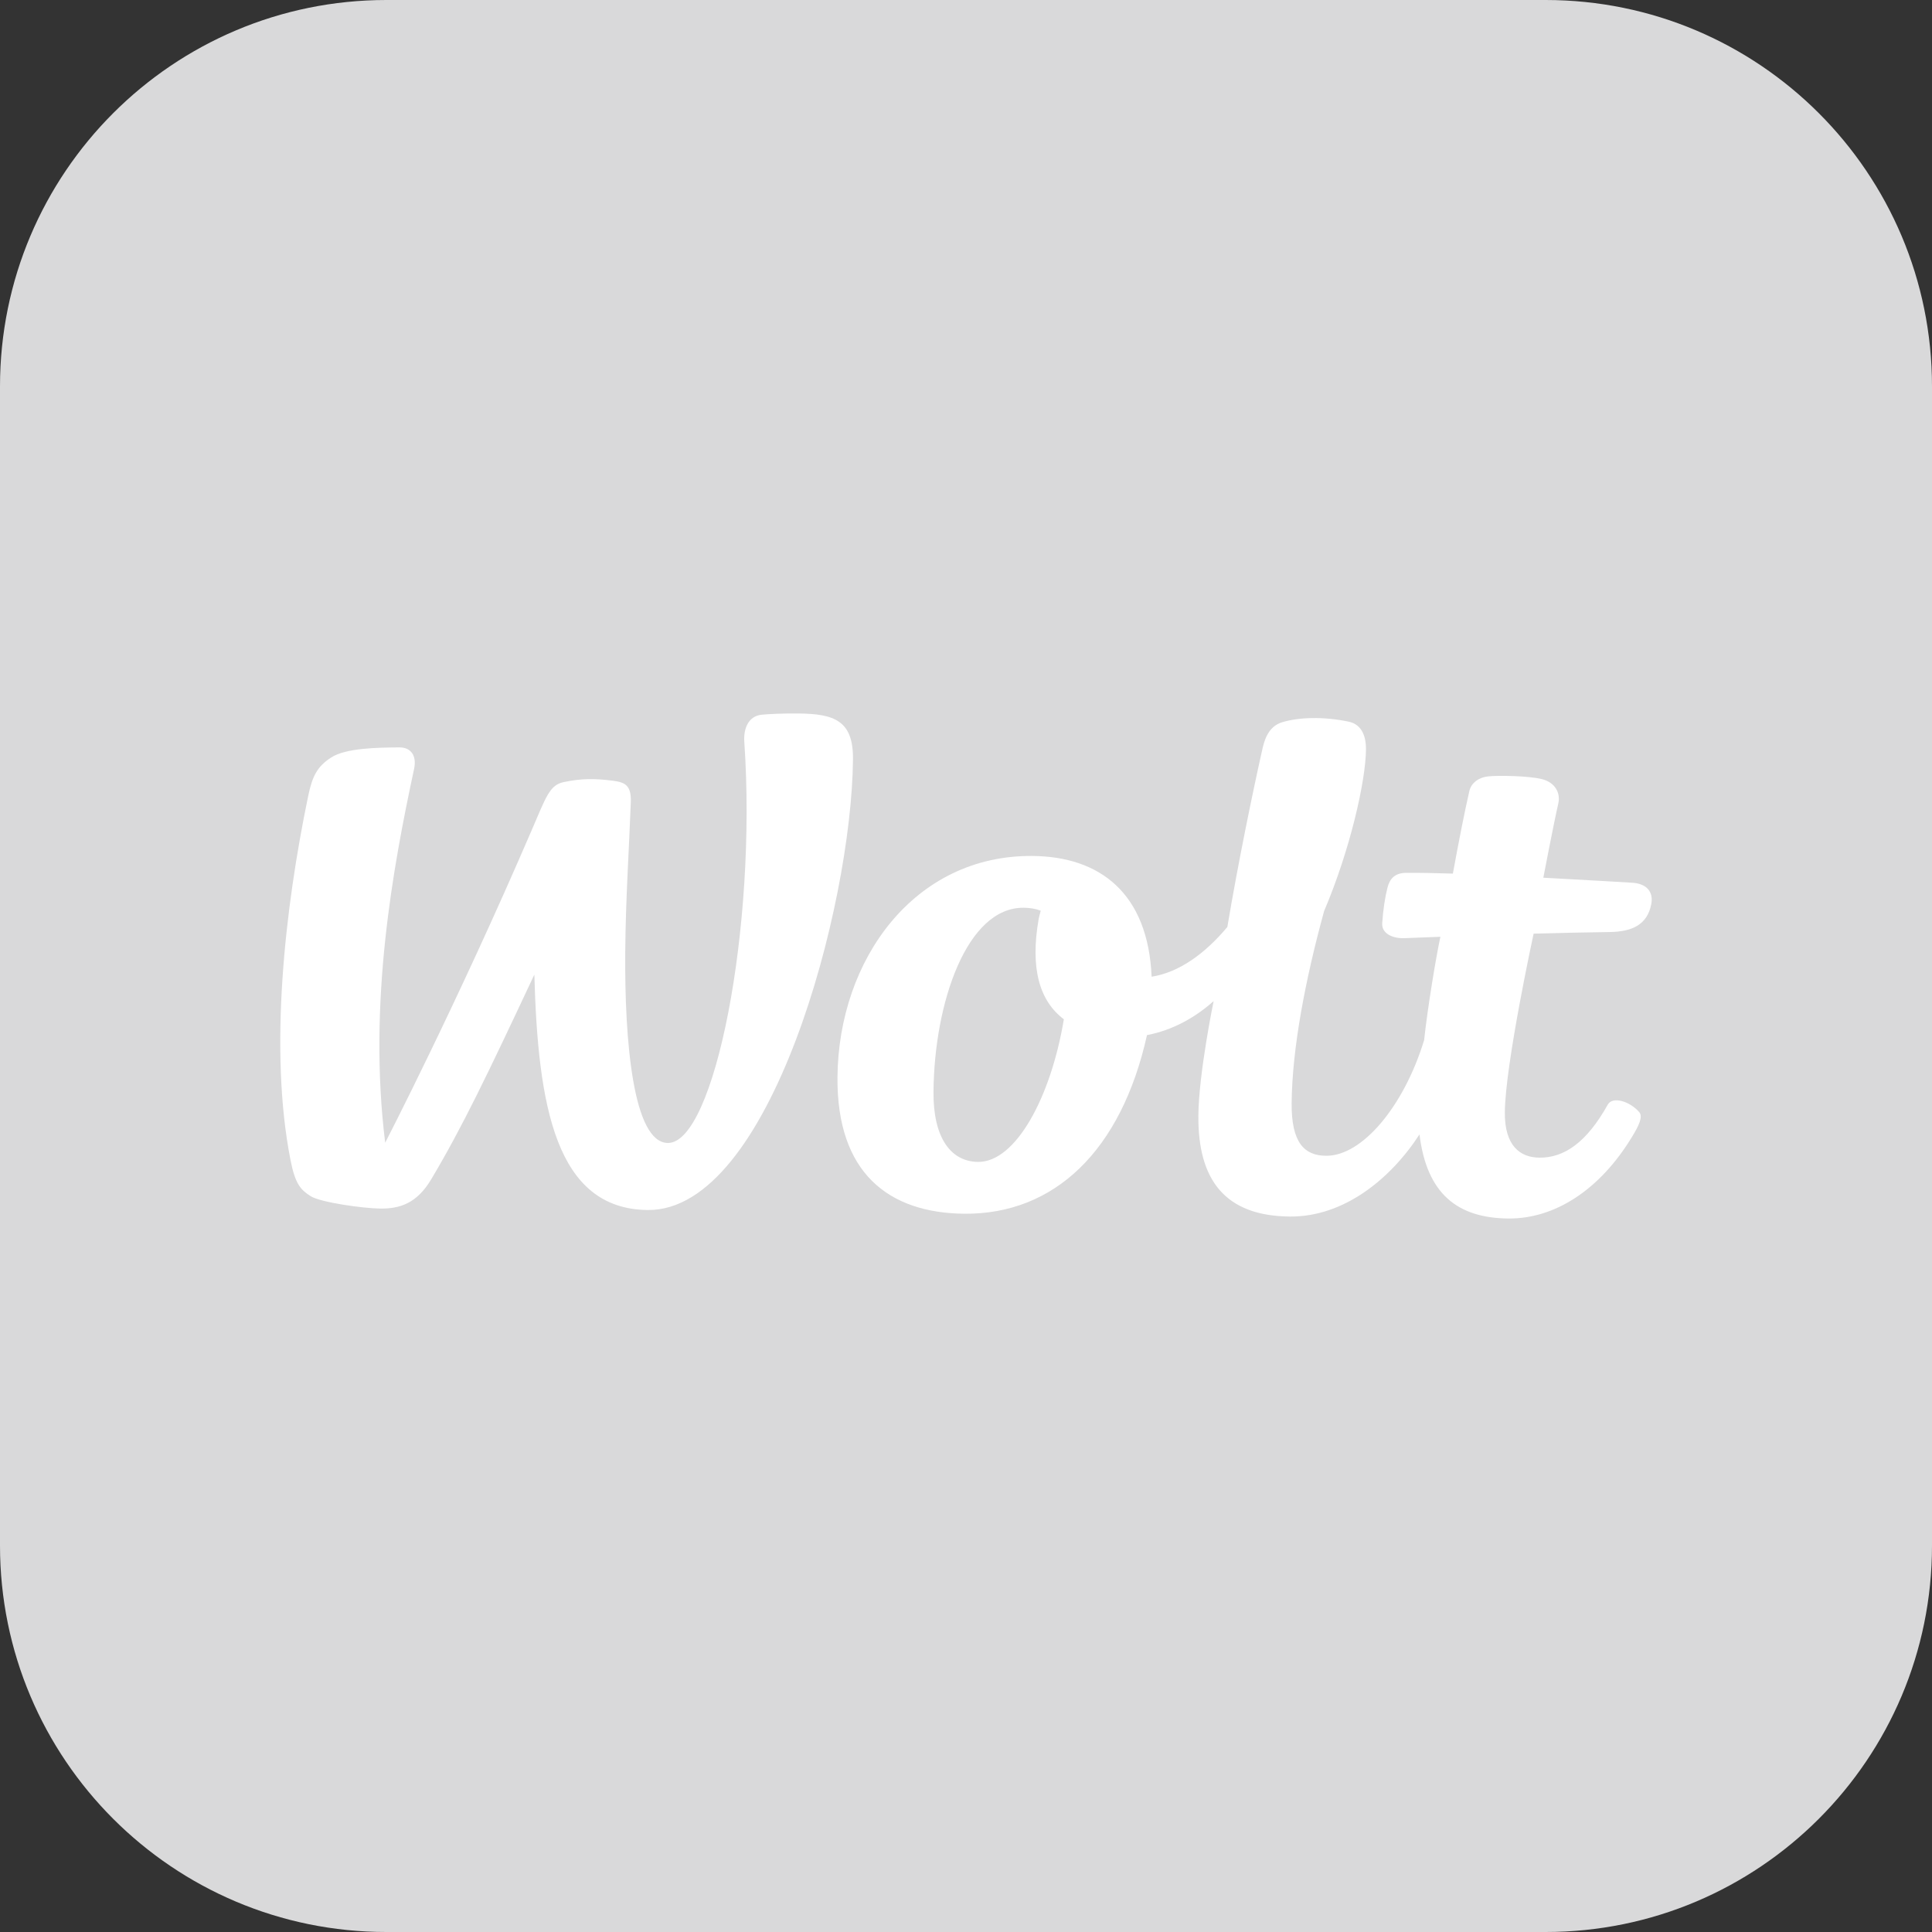 <?xml version="1.0" encoding="UTF-8"?>
<svg width="40px" height="40px" viewBox="0 0 40 40" version="1.1" xmlns="http://www.w3.org/2000/svg" xmlns:xlink="http://www.w3.org/1999/xlink">
    <rect x="0" y="0" width="40" height="40" fill="#333333" stroke="none"/>
    <title>icon_wolt_none</title>
    <g id="Page-1" stroke="none" stroke-width="1" fill="none" fill-rule="evenodd">
        <g id="Artboard" transform="translate(-1710, -1657)">
            <g id="icon_wolt_none" transform="translate(1710, 1657)">
                <path d="M40,32 C40,36.418 36.418,40 32,40 L8,40 C3.582,40 0,36.418 0,32 L0,8 C0,3.581 3.582,0 8,0 L32,0 C36.418,0 40,3.581 40,8 L40,32 Z" id="Fill-1" fill="#D9D9DA"></path>
                <path d="M16.529,14.772 C16.205,14.769 15.917,14.783 15.774,14.797 C15.49,14.823 15.391,15.092 15.41,15.358 C15.675,19.205 14.791,23.673 13.827,23.664 C13.11,23.658 12.929,21.565 12.945,19.705 C12.954,18.605 13.026,17.547 13.06,16.611 C13.073,16.264 12.947,16.198 12.697,16.165 C12.318,16.116 12.046,16.114 11.668,16.193 C11.379,16.255 11.308,16.491 10.999,17.209 C9.458,20.787 7.975,23.659 7.975,23.659 C7.616,20.764 8.134,17.964 8.573,15.921 C8.634,15.639 8.501,15.472 8.269,15.474 C7.833,15.477 7.164,15.485 6.86,15.681 C6.575,15.864 6.468,16.06 6.383,16.47 C5.895,18.81 5.566,21.747 6.016,24.025 C6.114,24.518 6.226,24.635 6.433,24.766 C6.639,24.896 7.529,25.019 7.874,25.022 C8.266,25.026 8.627,24.924 8.929,24.414 C9.572,23.335 10.088,22.256 11.063,20.178 C11.138,22.897 11.504,25.034 13.413,25.052 C15.945,25.074 17.634,18.763 17.66,15.719 C17.668,14.915 17.268,14.779 16.529,14.772" id="Fill-3" fill="#FFFFFF"></path>
                <path d="M33.792,18.276 C33.792,18.276 32.937,18.224 31.953,18.172 C31.953,18.172 32.161,17.081 32.263,16.635 C32.312,16.418 32.199,16.2 31.924,16.131 C31.651,16.062 31.022,16.052 30.811,16.074 C30.634,16.092 30.462,16.196 30.421,16.379 C30.317,16.835 30.209,17.384 30.08,18.087 C29.715,18.075 29.359,18.069 29.113,18.071 C28.883,18.073 28.773,18.189 28.726,18.379 C28.677,18.568 28.635,18.837 28.617,19.116 C28.604,19.328 28.834,19.432 29.072,19.424 C29.072,19.424 29.364,19.414 29.822,19.395 C29.734,19.796 29.556,20.868 29.485,21.535 C29.061,22.92 28.194,23.937 27.455,23.929 C27.003,23.926 26.735,23.655 26.742,22.84 C26.752,21.713 27.023,20.289 27.414,18.864 C27.957,17.586 28.276,16.164 28.281,15.517 C28.284,15.275 28.212,15.001 27.922,14.941 C27.397,14.832 26.896,14.848 26.546,14.953 C26.233,15.047 26.166,15.376 26.127,15.551 C25.938,16.392 25.63,17.884 25.411,19.192 C24.947,19.745 24.415,20.131 23.843,20.222 C23.769,18.487 22.767,17.733 21.376,17.722 C18.935,17.699 17.36,19.861 17.339,22.302 C17.322,24.28 18.394,25.114 19.965,25.129 C21.819,25.145 23.211,23.84 23.747,21.431 C24.273,21.329 24.73,21.078 25.127,20.727 C25.127,20.727 24.818,22.22 24.811,23.098 C24.799,24.429 25.364,25.176 26.705,25.187 C27.809,25.197 28.778,24.427 29.389,23.487 C29.54,24.724 30.182,25.218 31.229,25.228 C32.193,25.236 33.126,24.633 33.791,23.534 C33.925,23.315 34.021,23.123 33.939,23.026 C33.751,22.805 33.389,22.689 33.287,22.87 C32.848,23.658 32.38,23.973 31.873,23.968 C31.473,23.965 31.15,23.724 31.156,23.029 C31.165,22.029 31.752,19.33 31.752,19.33 C32.247,19.316 32.797,19.304 33.32,19.297 C33.779,19.291 34.105,19.154 34.188,18.718 C34.237,18.46 34.087,18.293 33.792,18.276 M20.251,24.056 C19.689,24.051 19.318,23.563 19.327,22.602 C19.343,20.76 20.016,18.783 21.193,18.794 C21.326,18.795 21.442,18.814 21.547,18.855 C21.527,18.927 21.513,18.986 21.506,19.018 C21.321,20.063 21.53,20.73 22.026,21.103 C21.757,22.718 21.03,24.062 20.251,24.056" id="Fill-5" fill="#FFFFFF"></path>
            </g>
        </g>
    </g>
</svg>